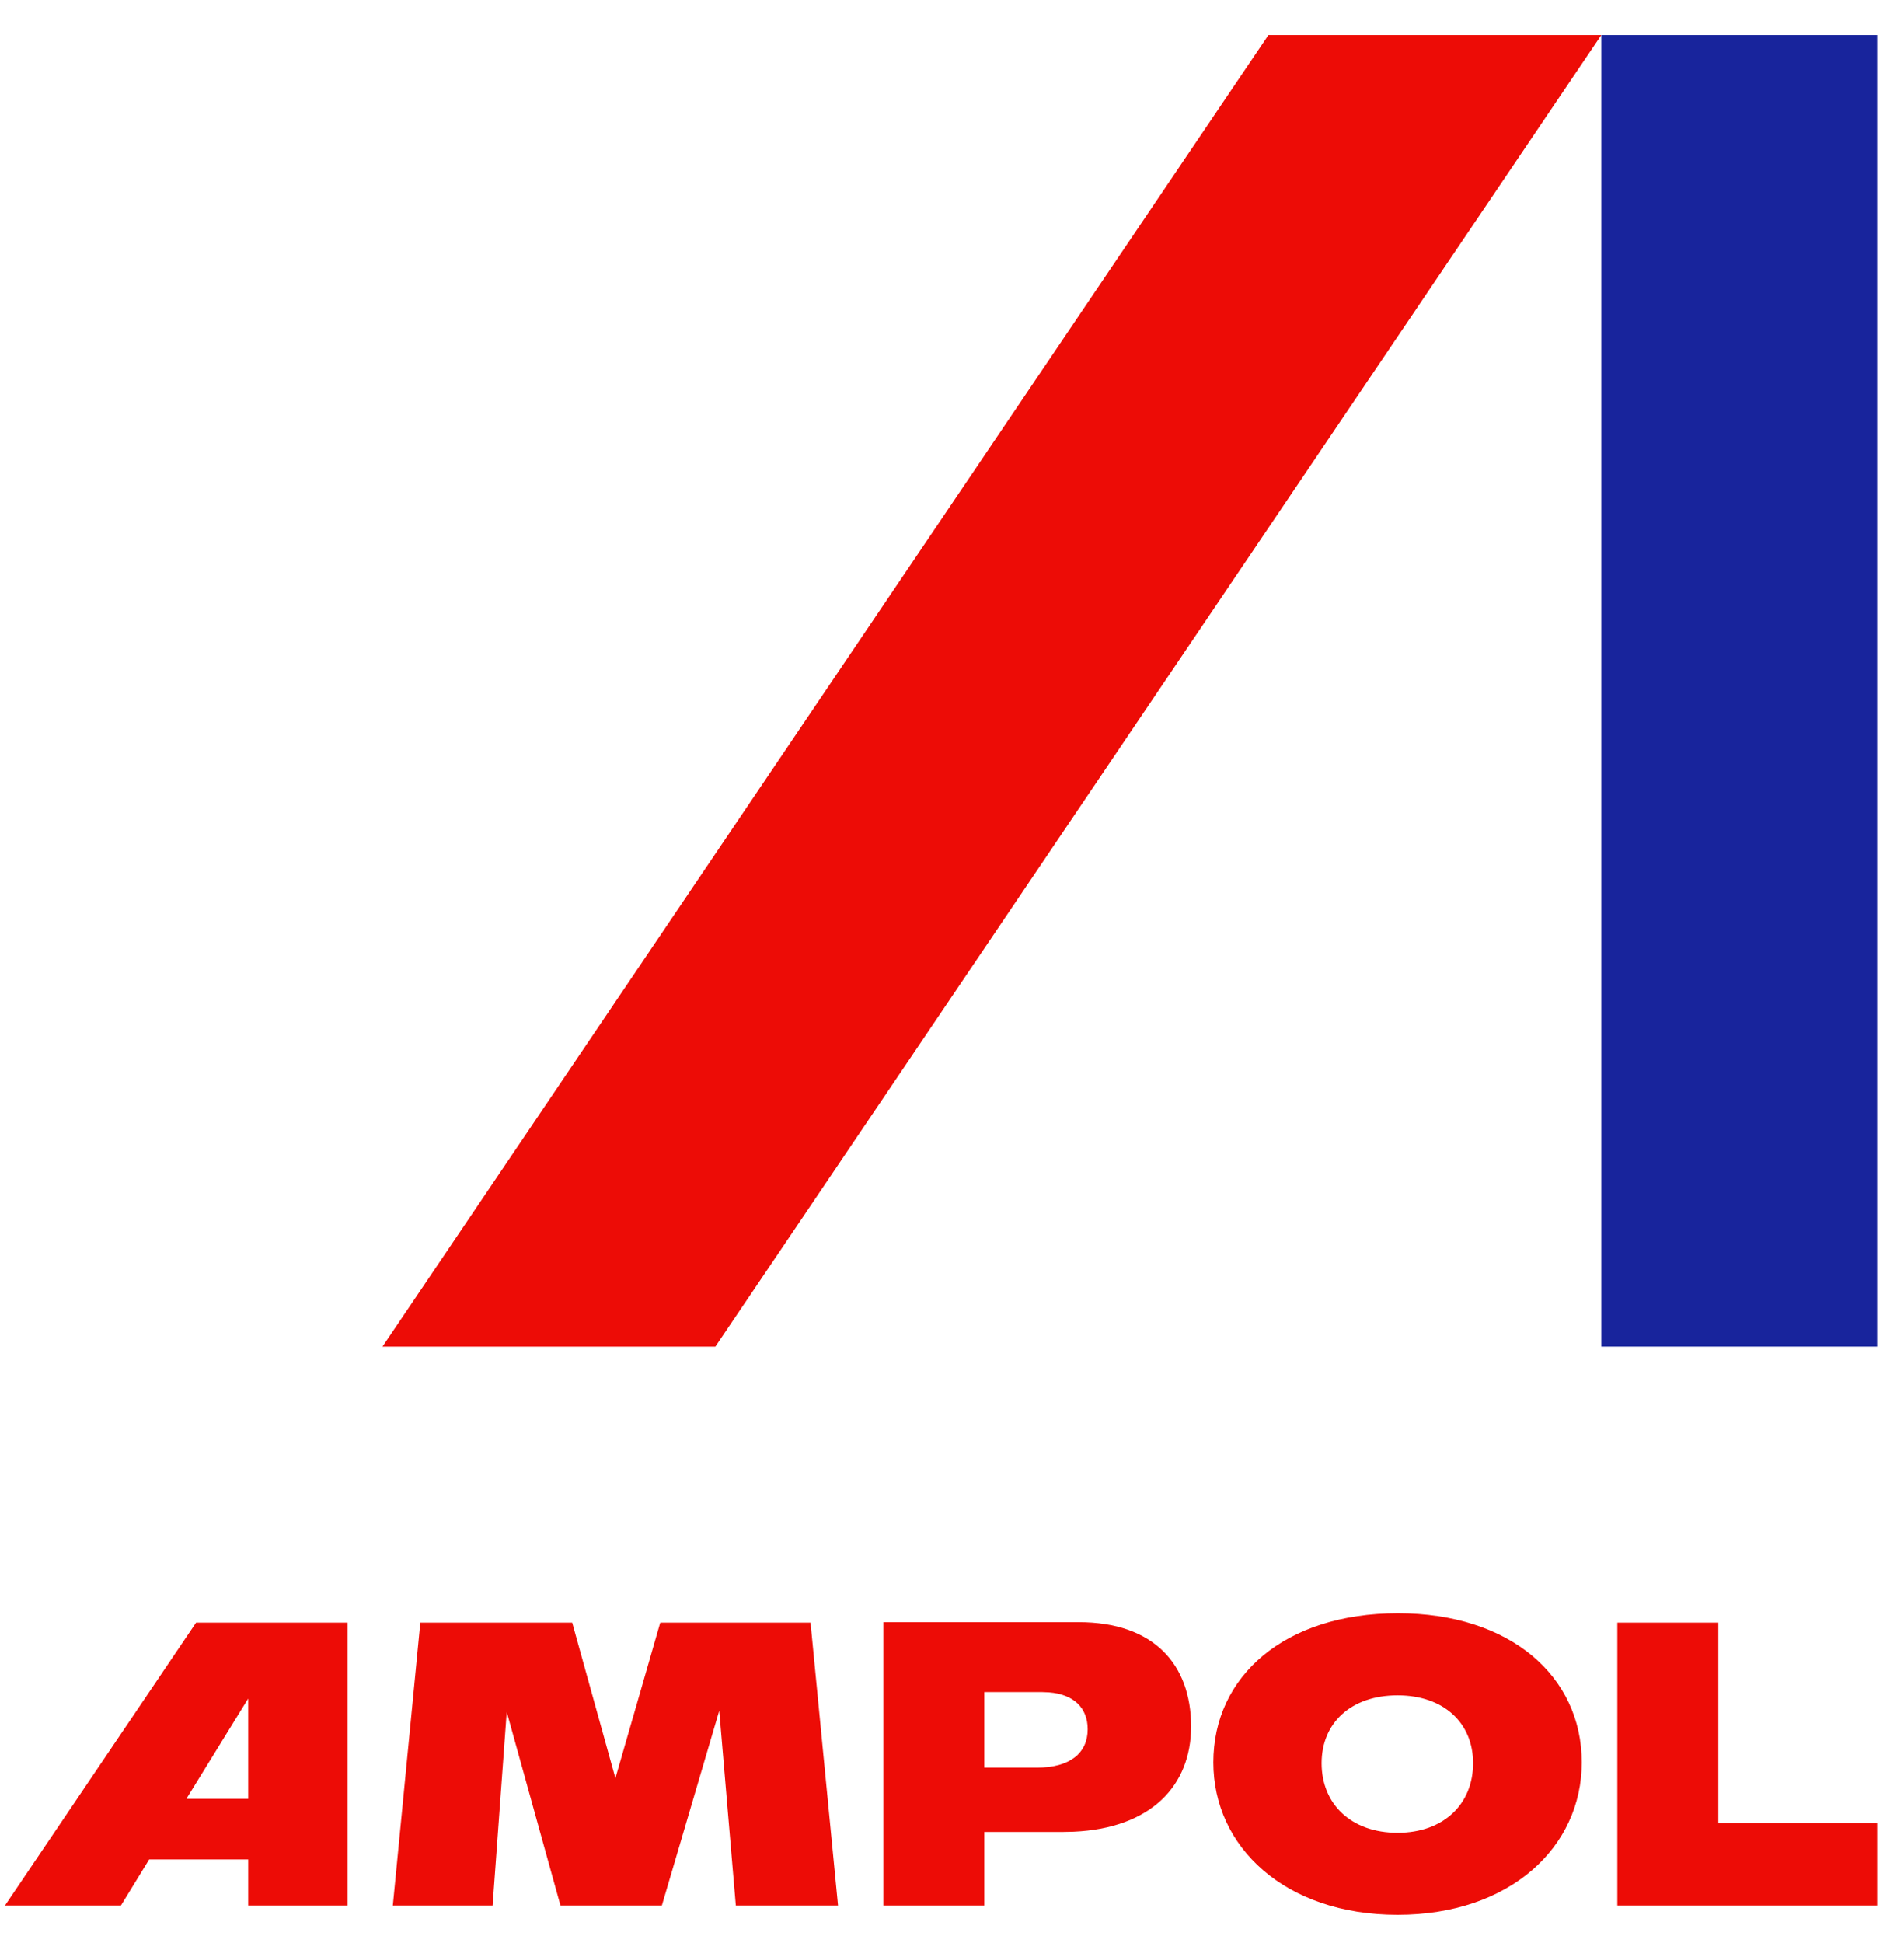 <?xml version="1.0" encoding="UTF-8"?> <svg xmlns="http://www.w3.org/2000/svg" width="50" height="51" viewBox="0 0 50 51" fill="none"><g clip-path="url(#clip0_253_1148)"><path fill-rule="evenodd" clip-rule="evenodd" d="M36.711 42.345C39.66 42.345 41.538 44.001 41.538 46.26C41.538 48.478 39.66 50.26 36.701 50.26C33.73 50.26 31.863 48.467 31.863 46.26C31.863 44.001 33.73 42.345 36.711 42.345ZM45.124 42.59V47.852H49.294V50.016H42.472V42.59H45.124ZM28.33 42.579C30.292 42.579 31.279 43.682 31.279 45.317C31.279 46.861 30.238 47.988 28.19 48.079L27.917 48.085H25.848V50.016H23.196V42.579H28.33ZM15.026 42.59L16.161 46.674L17.339 42.59H21.285L22.007 50.016H19.323L18.888 44.903L17.381 50.016H14.718L13.307 44.934L12.936 50.016H10.316L11.038 42.59H15.026ZM9.127 42.59V50.016H6.517V48.806H3.918L3.176 50.016H0.131L5.15 42.59H9.127ZM36.701 44.499C35.481 44.499 34.706 45.221 34.706 46.281C34.706 47.353 35.481 48.107 36.701 48.107C37.911 48.107 38.684 47.353 38.684 46.281C38.684 45.221 37.911 44.499 36.701 44.499ZM6.517 44.584L4.895 47.215H6.517V44.584ZM27.375 44.414H25.848V46.398H27.227C28.097 46.398 28.563 46.016 28.563 45.39C28.563 44.831 28.202 44.472 27.546 44.421L27.375 44.414ZM42.051 0.92L18.786 35.346H10.044L33.309 0.92H42.051Z" fill="#ED0C06"></path><path fill-rule="evenodd" clip-rule="evenodd" d="M42.051 35.346H49.294V0.92H42.051V35.346Z" fill="#18249C"></path></g><defs><clipPath id="clip0_253_1148"><rect width="49.545" height="50" fill="white" transform="translate(0.132 0.5)"></rect></clipPath></defs></svg> 